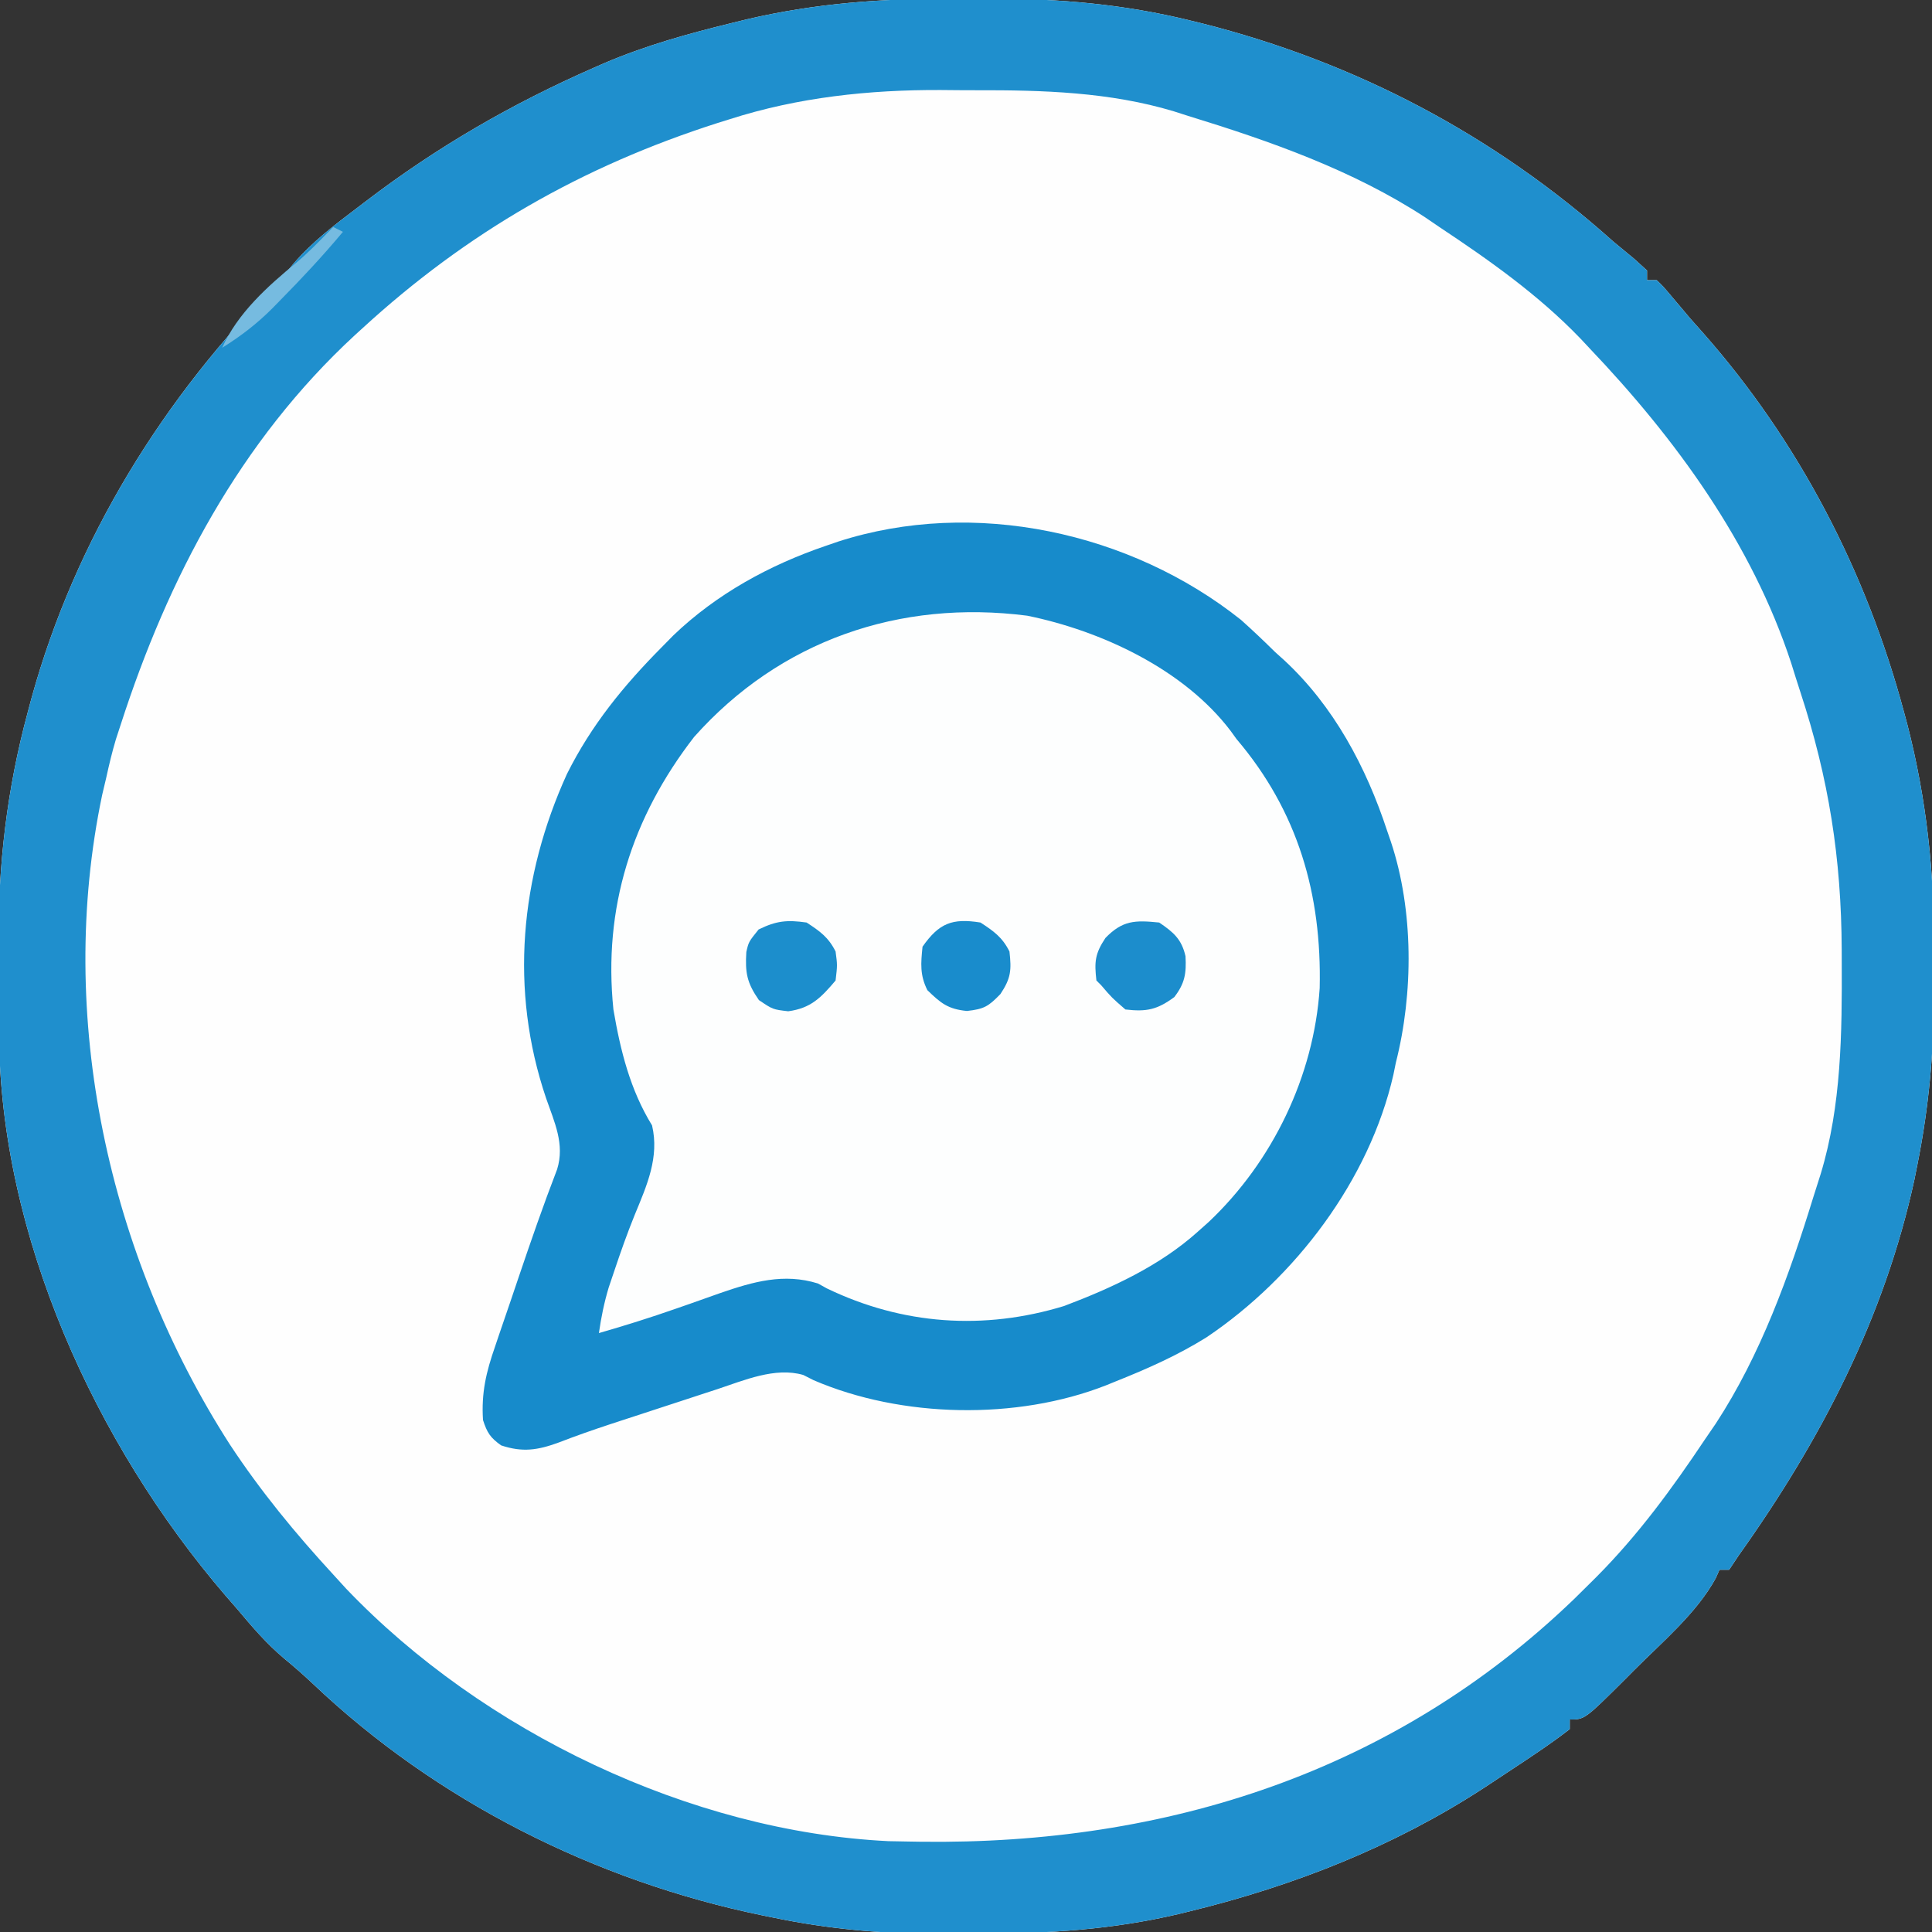 <svg height="400" width="400" xmlns="http://www.w3.org/2000/svg" version="1.1">
<rect width="100%" height="100%" fill="#333333" stroke="none"/>
<path transform="translate(197.252,-0.261)" fill="#FEFEFE" d="M0 0 C2.744 0.011 5.488 0 8.232 -0.013 C22.108 -0.025 35.411 1.144 48.936 4.448 C50.261 4.772 50.261 4.772 51.614 5.102 C83.508 13.156 112.247 28.316 136.748 50.261 C138.183 51.451 139.62 52.639 141.061 53.823 C141.947 54.628 142.834 55.432 143.748 56.261 C143.748 56.921 143.748 57.581 143.748 58.261 C144.408 58.261 145.068 58.261 145.748 58.261 C147.088 59.554 147.088 59.554 148.686 61.448 C149.309 62.187 149.933 62.926 150.576 63.687 C151.293 64.536 152.01 65.386 152.748 66.261 C153.568 67.182 154.388 68.104 155.232 69.054 C175.183 91.627 189.152 118.632 196.936 147.636 C197.174 148.52 197.412 149.404 197.658 150.315 C201.626 165.82 203.245 180.809 203.139 196.801 C203.123 199.692 203.139 202.582 203.158 205.474 C203.173 217.665 202.132 229.305 199.748 241.261 C199.534 242.333 199.321 243.405 199.101 244.51 C192.871 273.209 179.65 298.522 162.748 322.261 C162.088 323.251 161.428 324.241 160.748 325.261 C160.088 325.261 159.428 325.261 158.748 325.261 C158.497 325.829 158.245 326.398 157.986 326.983 C154.028 334.262 146.817 340.282 140.998 346.136 C140.456 346.683 139.913 347.23 139.354 347.794 C130.853 356.261 130.853 356.261 127.748 356.261 C127.748 356.921 127.748 357.581 127.748 358.261 C125.429 360.043 123.112 361.697 120.686 363.323 C119.957 363.815 119.228 364.307 118.477 364.813 C116.242 366.309 113.998 367.788 111.748 369.261 C110.82 369.872 110.82 369.872 109.873 370.495 C91.275 382.593 70.661 390.697 49.186 395.948 C48.359 396.151 47.533 396.354 46.681 396.563 C33.025 399.757 19.853 400.608 5.882 400.576 C3.017 400.573 0.152 400.597 -2.713 400.622 C-14.521 400.662 -25.693 399.664 -37.252 397.261 C-37.984 397.111 -38.716 396.961 -39.47 396.807 C-73.989 389.692 -106.934 373.145 -132.533 348.804 C-134.455 347.006 -136.361 345.321 -138.393 343.659 C-142.14 340.516 -145.11 336.993 -148.252 333.261 C-149.016 332.384 -149.781 331.508 -150.568 330.604 C-177.531 299.211 -197.26 255.988 -197.455 214.183 C-197.461 213.217 -197.466 212.251 -197.472 211.255 C-197.482 209.211 -197.488 207.167 -197.492 205.123 C-197.502 202.062 -197.533 199.001 -197.564 195.94 C-197.655 179.388 -195.821 163.699 -191.502 147.698 C-191.244 146.736 -190.987 145.774 -190.722 144.783 C-181.634 111.846 -163.337 82.346 -139.252 58.261 C-138.353 57.159 -137.458 56.055 -136.564 54.948 C-132.664 50.369 -128.036 46.874 -123.252 43.261 C-122.698 42.837 -122.145 42.414 -121.574 41.978 C-106.753 30.675 -91.326 21.75 -74.252 14.261 C-73.591 13.971 -72.931 13.681 -72.25 13.382 C-63.635 9.687 -54.787 7.235 -45.689 5.011 C-44.183 4.641 -44.183 4.641 -42.646 4.264 C-28.38 0.931 -14.587 -0.068 0 0 Z"></path>
<path transform="translate(256.938,128.34)" fill="#FDFEFE" d="M0 0 C2.422 2.16 4.753 4.381 7.062 6.66 C7.672 7.209 8.282 7.758 8.91 8.324 C19.203 17.843 25.924 30.49 30.25 43.66 C30.51 44.416 30.769 45.171 31.037 45.949 C35.745 60.111 35.718 77.27 32.062 91.66 C31.891 92.498 31.72 93.336 31.543 94.199 C26.564 115.977 11.269 136.152 -7.108 148.515 C-13.065 152.244 -19.422 155.062 -25.938 157.66 C-26.607 157.933 -27.277 158.205 -27.967 158.486 C-46.428 165.721 -70.261 165.262 -88.5 157.41 C-89.203 157.054 -89.905 156.699 -90.629 156.332 C-96.436 154.642 -102.88 157.437 -108.434 159.277 C-109.226 159.535 -110.018 159.793 -110.835 160.059 C-112.502 160.602 -114.169 161.149 -115.834 161.698 C-118.362 162.531 -120.893 163.356 -123.424 164.18 C-125.052 164.712 -126.68 165.244 -128.309 165.777 C-129.428 166.143 -129.428 166.143 -130.569 166.516 C-134.173 167.705 -137.734 168.953 -141.274 170.321 C-145.634 171.915 -148.761 172.386 -153.188 170.91 C-155.435 169.305 -156.082 168.298 -156.938 165.66 C-157.301 160.019 -156.279 155.726 -154.453 150.488 C-154.196 149.725 -153.939 148.962 -153.675 148.176 C-152.856 145.751 -152.022 143.33 -151.188 140.91 C-150.642 139.301 -150.098 137.692 -149.555 136.082 C-147.018 128.595 -144.438 121.137 -141.593 113.76 C-139.961 108.529 -142.167 103.965 -143.875 99.035 C-151.479 76.609 -149.255 53.204 -139.555 31.898 C-134.502 21.781 -127.844 13.639 -119.938 5.66 C-119.133 4.843 -118.329 4.026 -117.5 3.184 C-108.559 -5.375 -97.628 -11.359 -85.938 -15.34 C-85.106 -15.626 -84.275 -15.912 -83.418 -16.207 C-55.308 -25.275 -22.841 -18.194 0 0 Z"></path>
<path transform="translate(197.252,-0.261)" fill="#1F8FCD" d="M0 0 C2.744 0.011 5.488 0 8.232 -0.013 C22.108 -0.025 35.411 1.144 48.936 4.448 C50.261 4.772 50.261 4.772 51.614 5.102 C83.508 13.156 112.247 28.316 136.748 50.261 C138.183 51.451 139.62 52.639 141.061 53.823 C141.947 54.628 142.834 55.432 143.748 56.261 C143.748 56.921 143.748 57.581 143.748 58.261 C144.408 58.261 145.068 58.261 145.748 58.261 C147.088 59.554 147.088 59.554 148.686 61.448 C149.309 62.187 149.933 62.926 150.576 63.687 C151.293 64.536 152.01 65.386 152.748 66.261 C153.568 67.182 154.388 68.104 155.232 69.054 C175.183 91.627 189.152 118.632 196.936 147.636 C197.174 148.52 197.412 149.404 197.658 150.315 C201.626 165.82 203.245 180.809 203.139 196.801 C203.123 199.692 203.139 202.582 203.158 205.474 C203.173 217.665 202.132 229.305 199.748 241.261 C199.534 242.333 199.321 243.405 199.101 244.51 C192.871 273.209 179.65 298.522 162.748 322.261 C162.088 323.251 161.428 324.241 160.748 325.261 C160.088 325.261 159.428 325.261 158.748 325.261 C158.497 325.829 158.245 326.398 157.986 326.983 C154.028 334.262 146.817 340.282 140.998 346.136 C140.456 346.683 139.913 347.23 139.354 347.794 C130.853 356.261 130.853 356.261 127.748 356.261 C127.748 356.921 127.748 357.581 127.748 358.261 C125.429 360.043 123.112 361.697 120.686 363.323 C119.957 363.815 119.228 364.307 118.477 364.813 C116.242 366.309 113.998 367.788 111.748 369.261 C110.82 369.872 110.82 369.872 109.873 370.495 C91.275 382.593 70.661 390.697 49.186 395.948 C48.359 396.151 47.533 396.354 46.681 396.563 C33.025 399.757 19.853 400.608 5.882 400.576 C3.017 400.573 0.152 400.597 -2.713 400.622 C-14.521 400.662 -25.693 399.664 -37.252 397.261 C-37.984 397.111 -38.716 396.961 -39.47 396.807 C-73.989 389.692 -106.934 373.145 -132.533 348.804 C-134.455 347.006 -136.361 345.321 -138.393 343.659 C-142.14 340.516 -145.11 336.993 -148.252 333.261 C-149.016 332.384 -149.781 331.508 -150.568 330.604 C-177.531 299.211 -197.26 255.988 -197.455 214.183 C-197.461 213.217 -197.466 212.251 -197.472 211.255 C-197.482 209.211 -197.488 207.167 -197.492 205.123 C-197.502 202.062 -197.533 199.001 -197.564 195.94 C-197.655 179.388 -195.821 163.699 -191.502 147.698 C-191.244 146.736 -190.987 145.774 -190.722 144.783 C-181.634 111.846 -163.337 82.346 -139.252 58.261 C-138.353 57.159 -137.458 56.055 -136.564 54.948 C-132.664 50.369 -128.036 46.874 -123.252 43.261 C-122.698 42.837 -122.145 42.414 -121.574 41.978 C-106.753 30.675 -91.326 21.75 -74.252 14.261 C-73.591 13.971 -72.931 13.681 -72.25 13.382 C-63.635 9.687 -54.787 7.235 -45.689 5.011 C-44.183 4.641 -44.183 4.641 -42.646 4.264 C-28.38 0.931 -14.587 -0.068 0 0 Z M-46.189 24.948 C-47.409 25.328 -47.409 25.328 -48.653 25.716 C-76.721 34.696 -100.521 48.328 -122.252 68.261 C-122.766 68.729 -123.279 69.198 -123.809 69.68 C-147.556 91.606 -162.43 119.859 -172.252 150.261 C-172.745 151.767 -172.745 151.767 -173.248 153.304 C-174.037 155.941 -174.668 158.57 -175.252 161.261 C-175.529 162.431 -175.806 163.602 -176.092 164.808 C-185.744 210.764 -174.786 260.191 -149.693 299.28 C-143.326 308.963 -136.094 317.742 -128.252 326.261 C-126.929 327.709 -126.929 327.709 -125.58 329.187 C-97.314 358.78 -54.317 379.449 -13.306 381.454 C-11.866 381.486 -10.426 381.513 -8.986 381.534 C-8.203 381.547 -7.42 381.559 -6.613 381.572 C44.284 382.223 91.48 367.113 128.666 331.308 C129.696 330.295 130.724 329.279 131.748 328.261 C132.253 327.76 132.758 327.259 133.278 326.743 C141.926 318.048 148.95 308.441 155.748 298.261 C156.479 297.193 157.21 296.126 157.963 295.026 C167.287 280.773 173.183 264.339 178.171 248.135 C178.669 246.518 179.187 244.906 179.709 243.296 C184.005 229.155 184.129 214.042 184.061 199.386 C184.058 198.552 184.056 197.719 184.054 196.861 C183.976 177.991 181.379 161.446 175.481 143.497 C174.834 141.524 174.215 139.541 173.6 137.558 C165.44 112.675 149.634 91.034 131.748 72.261 C131.133 71.605 130.518 70.948 129.885 70.272 C121.251 61.309 111.078 54.119 100.748 47.261 C99.766 46.592 98.784 45.923 97.771 45.233 C82.822 35.48 65.724 29.475 48.748 24.261 C47.758 23.944 46.768 23.627 45.748 23.3 C32.502 19.318 18.649 18.909 4.922 18.945 C2.448 18.948 -0.026 18.925 -2.5 18.899 C-17.295 18.84 -32.045 20.406 -46.189 24.948 Z"></path>
<path transform="translate(256.938,128.34)" fill="#178BCB" d="M0 0 C2.422 2.16 4.753 4.381 7.062 6.66 C7.672 7.209 8.282 7.758 8.91 8.324 C19.203 17.843 25.924 30.49 30.25 43.66 C30.51 44.416 30.769 45.171 31.037 45.949 C35.745 60.111 35.718 77.27 32.062 91.66 C31.891 92.498 31.72 93.336 31.543 94.199 C26.564 115.977 11.269 136.152 -7.108 148.515 C-13.065 152.244 -19.422 155.062 -25.938 157.66 C-26.607 157.933 -27.277 158.205 -27.967 158.486 C-46.428 165.721 -70.261 165.262 -88.5 157.41 C-89.203 157.054 -89.905 156.699 -90.629 156.332 C-96.436 154.642 -102.88 157.437 -108.434 159.277 C-109.226 159.535 -110.018 159.793 -110.835 160.059 C-112.502 160.602 -114.169 161.149 -115.834 161.698 C-118.362 162.531 -120.893 163.356 -123.424 164.18 C-125.052 164.712 -126.68 165.244 -128.309 165.777 C-129.428 166.143 -129.428 166.143 -130.569 166.516 C-134.173 167.705 -137.734 168.953 -141.274 170.321 C-145.634 171.915 -148.761 172.386 -153.188 170.91 C-155.435 169.305 -156.082 168.298 -156.938 165.66 C-157.301 160.019 -156.279 155.726 -154.453 150.488 C-154.196 149.725 -153.939 148.962 -153.675 148.176 C-152.856 145.751 -152.022 143.33 -151.188 140.91 C-150.642 139.301 -150.098 137.692 -149.555 136.082 C-147.018 128.595 -144.438 121.137 -141.593 113.76 C-139.961 108.529 -142.167 103.965 -143.875 99.035 C-151.479 76.609 -149.255 53.204 -139.555 31.898 C-134.502 21.781 -127.844 13.639 -119.938 5.66 C-119.133 4.843 -118.329 4.026 -117.5 3.184 C-108.559 -5.375 -97.628 -11.359 -85.938 -15.34 C-85.106 -15.626 -84.275 -15.912 -83.418 -16.207 C-55.308 -25.275 -22.841 -18.194 0 0 Z M-113.238 24.246 C-126.121 40.906 -132.094 59.671 -129.938 80.66 C-128.494 89.15 -126.467 97.302 -121.938 104.66 C-120.391 111.257 -123.012 117.086 -125.496 123.109 C-127.035 126.901 -128.391 130.719 -129.688 134.598 C-130.095 135.803 -130.502 137.008 -130.922 138.25 C-131.857 141.391 -132.482 144.418 -132.938 147.66 C-127.584 146.115 -122.286 144.462 -117.027 142.617 C-116.017 142.266 -115.007 141.915 -113.967 141.553 C-111.898 140.83 -109.833 140.098 -107.771 139.357 C-100.992 137.023 -94.63 135.197 -87.582 137.395 C-86.977 137.73 -86.373 138.065 -85.75 138.41 C-70.093 145.956 -53.256 147.13 -36.641 142.059 C-26.805 138.344 -16.814 133.746 -8.938 126.66 C-8.203 126.005 -7.468 125.35 -6.711 124.676 C6.54 112.178 15.078 94.467 16.289 76.254 C16.739 56.79 11.795 39.633 -0.938 24.66 C-1.337 24.107 -1.737 23.554 -2.148 22.984 C-11.841 10.208 -28.952 2.254 -44.262 -0.867 C-70.66 -4.262 -95.446 4.249 -113.238 24.246 Z"></path>
<path transform="translate(167,191)" fill="#1C8ECC" d="M0 0 C2.753 1.796 4.526 3.053 6 6 C6.375 8.812 6.375 8.812 6 12 C2.985 15.57 0.858 17.752 -3.812 18.375 C-7 18 -7 18 -9.875 16.062 C-12.368 12.47 -12.745 10.383 -12.48 6.094 C-12 4 -12 4 -9.938 1.438 C-6.255 -0.365 -4.057 -0.58 0 0 Z"></path>
<path transform="translate(240,191)" fill="#1C8DCC" d="M0 0 C2.931 1.995 4.645 3.428 5.445 6.973 C5.645 10.539 5.309 12.598 3.125 15.438 C-0.407 18.035 -2.596 18.518 -7 18 C-9.812 15.562 -9.812 15.562 -12 13 C-12.33 12.67 -12.66 12.34 -13 12 C-13.438 8.147 -13.306 6.459 -11.125 3.188 C-7.584 -0.458 -5.022 -0.511 0 0 Z"></path>
<path transform="translate(203,191)" fill="#198CCC" d="M0 0 C2.753 1.796 4.526 3.053 6 6 C6.43 9.872 6.317 11.525 4.125 14.812 C1.619 17.393 0.745 17.917 -2.812 18.312 C-6.731 17.928 -8.213 16.707 -11 14 C-12.569 10.861 -12.352 8.461 -12 5 C-8.579 0.128 -5.856 -0.941 0 0 Z"></path>
<path transform="translate(69,47)" fill="#76BBE0" d="M0 0 C0.66 0.33 1.32 0.66 2 1 C-2.142 5.958 -6.525 10.656 -11.062 15.25 C-11.557 15.757 -12.051 16.264 -12.56 16.786 C-15.801 20.036 -19.105 22.569 -23 25 C-19.805 17.831 -13.585 12.26 -7.605 7.348 C-5.251 5.371 -3.141 3.204 -1 1 C-0.67 0.67 -0.34 0.34 0 0 Z"></path>
</svg>
